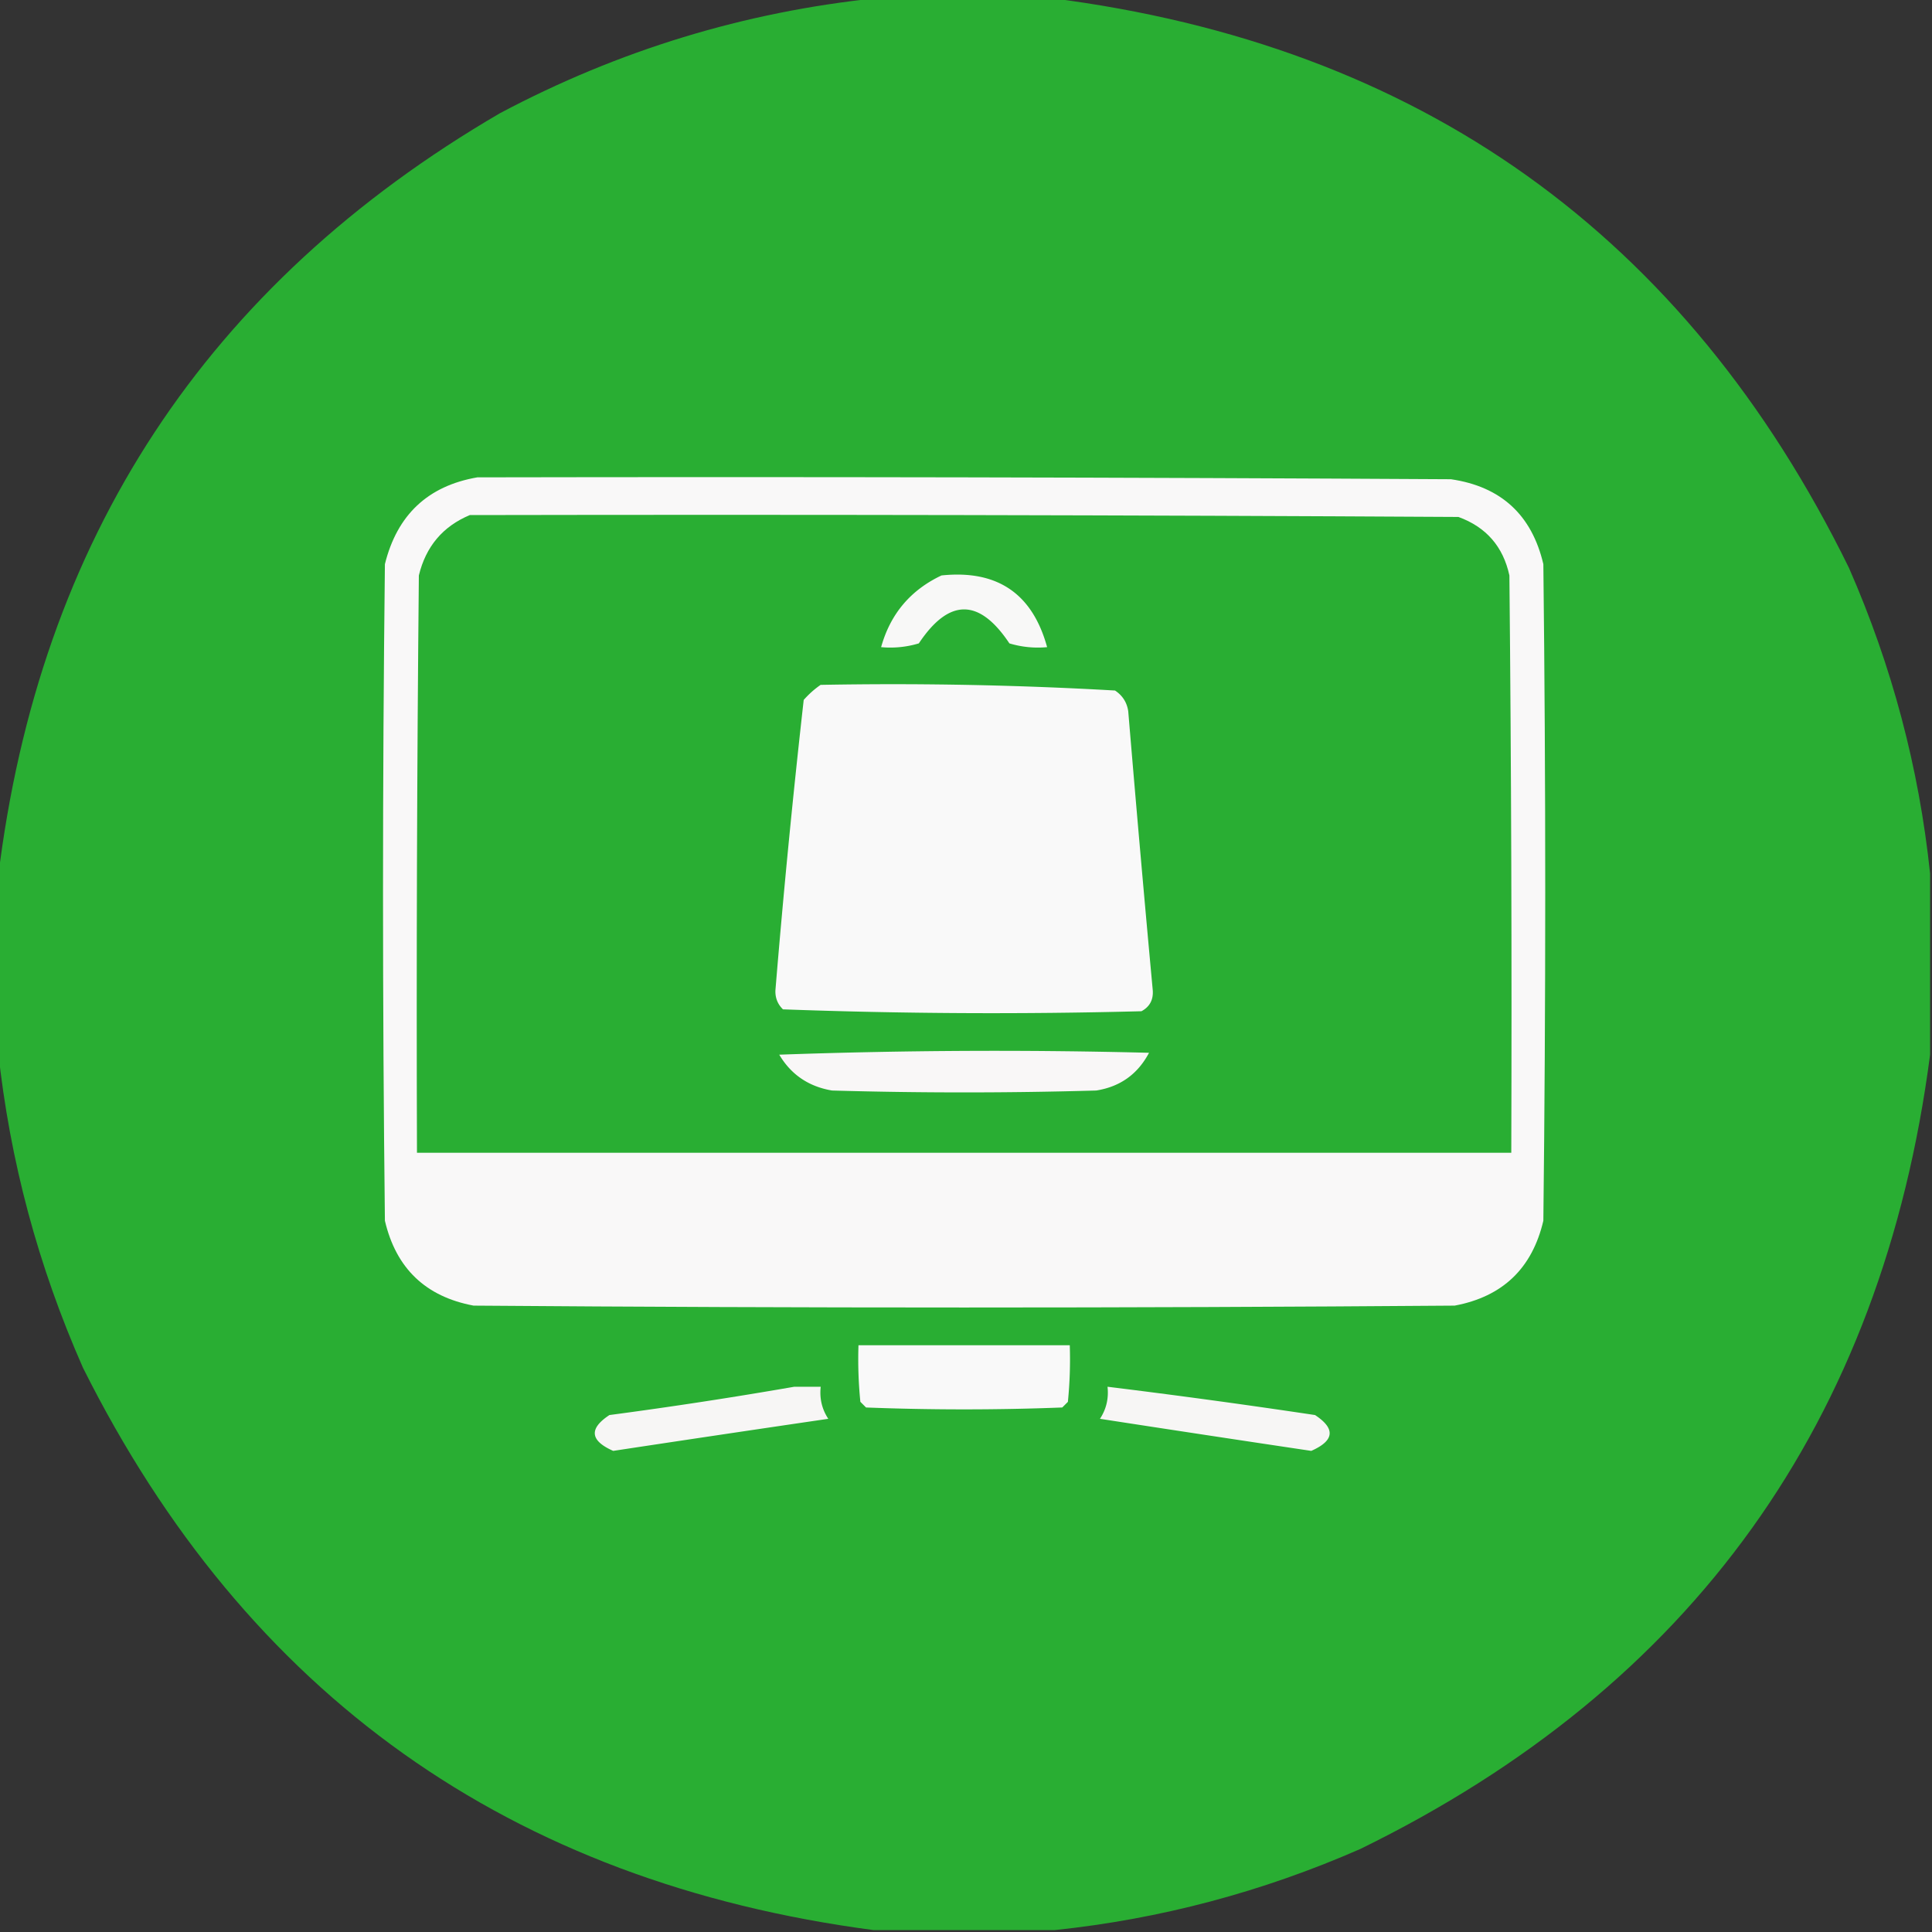 <svg xmlns="http://www.w3.org/2000/svg" xmlns:xlink="http://www.w3.org/1999/xlink" width="80px" height="80px" style="shape-rendering:geometricPrecision; text-rendering:geometricPrecision; image-rendering:optimizeQuality; fill-rule:evenodd; clip-rule:evenodd" viewBox="0 0 80 80"><rect x="0" y="0" width="80" height="80" fill="#333333" stroke="none"/><g><path style="opacity:1" fill="#29ae33" d="M36.328 -0.078h7.187q22.906 2.913 33.047 23.594 2.672 6.095 3.359 12.656v7.5Q76.942 66.476 56.328 76.562q-6.094 2.671 -12.656 3.359h-7.5q-22.573 -2.978 -32.734 -23.28Q0.648 50.325 -0.078 43.516v-7.187q2.552 -21.011 20.782 -31.642Q28.079 0.774 36.328 -0.078"></path></g><g><path style="opacity:1" fill="#f9f8f8" d="M19.766 19.766q20.157 -0.039 40.313 0.078 3.11 0.454 3.828 3.516 0.156 13.594 0 27.187 -0.692 2.958 -3.672 3.516 -20.313 0.156 -40.625 0 -2.98 -0.558 -3.672 -3.516 -0.156 -13.594 0 -27.187 0.758 -3.064 3.828 -3.594"></path></g><g><path style="opacity:1" fill="#29ae33" d="M19.453 21.328q20.469 -0.039 40.938 0.078 1.722 0.628 2.11 2.422 0.117 11.953 0.078 23.906H17.266q-0.039 -11.954 0.078 -23.906 0.434 -1.798 2.11 -2.5"></path></g><g><path style="opacity:1" fill="#f8f8f7" d="M38.984 23.828q3.462 -0.362 4.375 2.969a4.08 4.08 0 0 1 -1.562 -0.156q-1.875 -2.813 -3.75 0a4.08 4.08 0 0 1 -1.562 0.156q0.573 -2.057 2.5 -2.969"></path></g><g><path style="opacity:1" fill="#f9f9f9" d="M33.984 28.359q6.114 -0.113 12.187 0.234 0.466 0.309 0.547 0.859a1298.4 1298.4 0 0 0 1.016 11.562q0.038 0.587 -0.469 0.859a236.8 236.8 0 0 1 -14.844 -0.078q-0.327 -0.317 -0.313 -0.782a401.6 401.6 0 0 1 1.172 -12.031q0.327 -0.368 0.703 -0.625"></path></g><g><path style="opacity:1" fill="#f9f7f7" d="M32.266 43.672a250.4 250.4 0 0 1 15.313 -0.078q-0.703 1.328 -2.187 1.562 -5.469 0.156 -10.938 0 -1.45 -0.243 -2.187 -1.484"></path></g><g><path style="opacity:1" fill="#f9f9f9" d="M35.547 55.703h8.75a17.6 17.6 0 0 1 -0.078 2.344l-0.234 0.234a105.6 105.6 0 0 1 -8.125 0l-0.234 -0.234a17.6 17.6 0 0 1 -0.078 -2.344"></path></g><g><path style="opacity:1" fill="#f7f6f5" d="M32.89 57.422h1.094q-0.081 0.727 0.313 1.328a1826.4 1826.4 0 0 0 -8.906 1.328q-1.441 -0.637 -0.156 -1.484a192 192 0 0 0 7.656 -1.172"></path></g><g><path style="opacity:1" fill="#f7f6f5" d="M45.859 57.422a324 324 0 0 1 8.594 1.172q1.284 0.847 -0.156 1.484a1780 1780 0 0 1 -8.75 -1.328q0.394 -0.601 0.313 -1.328"></path></g></svg>
